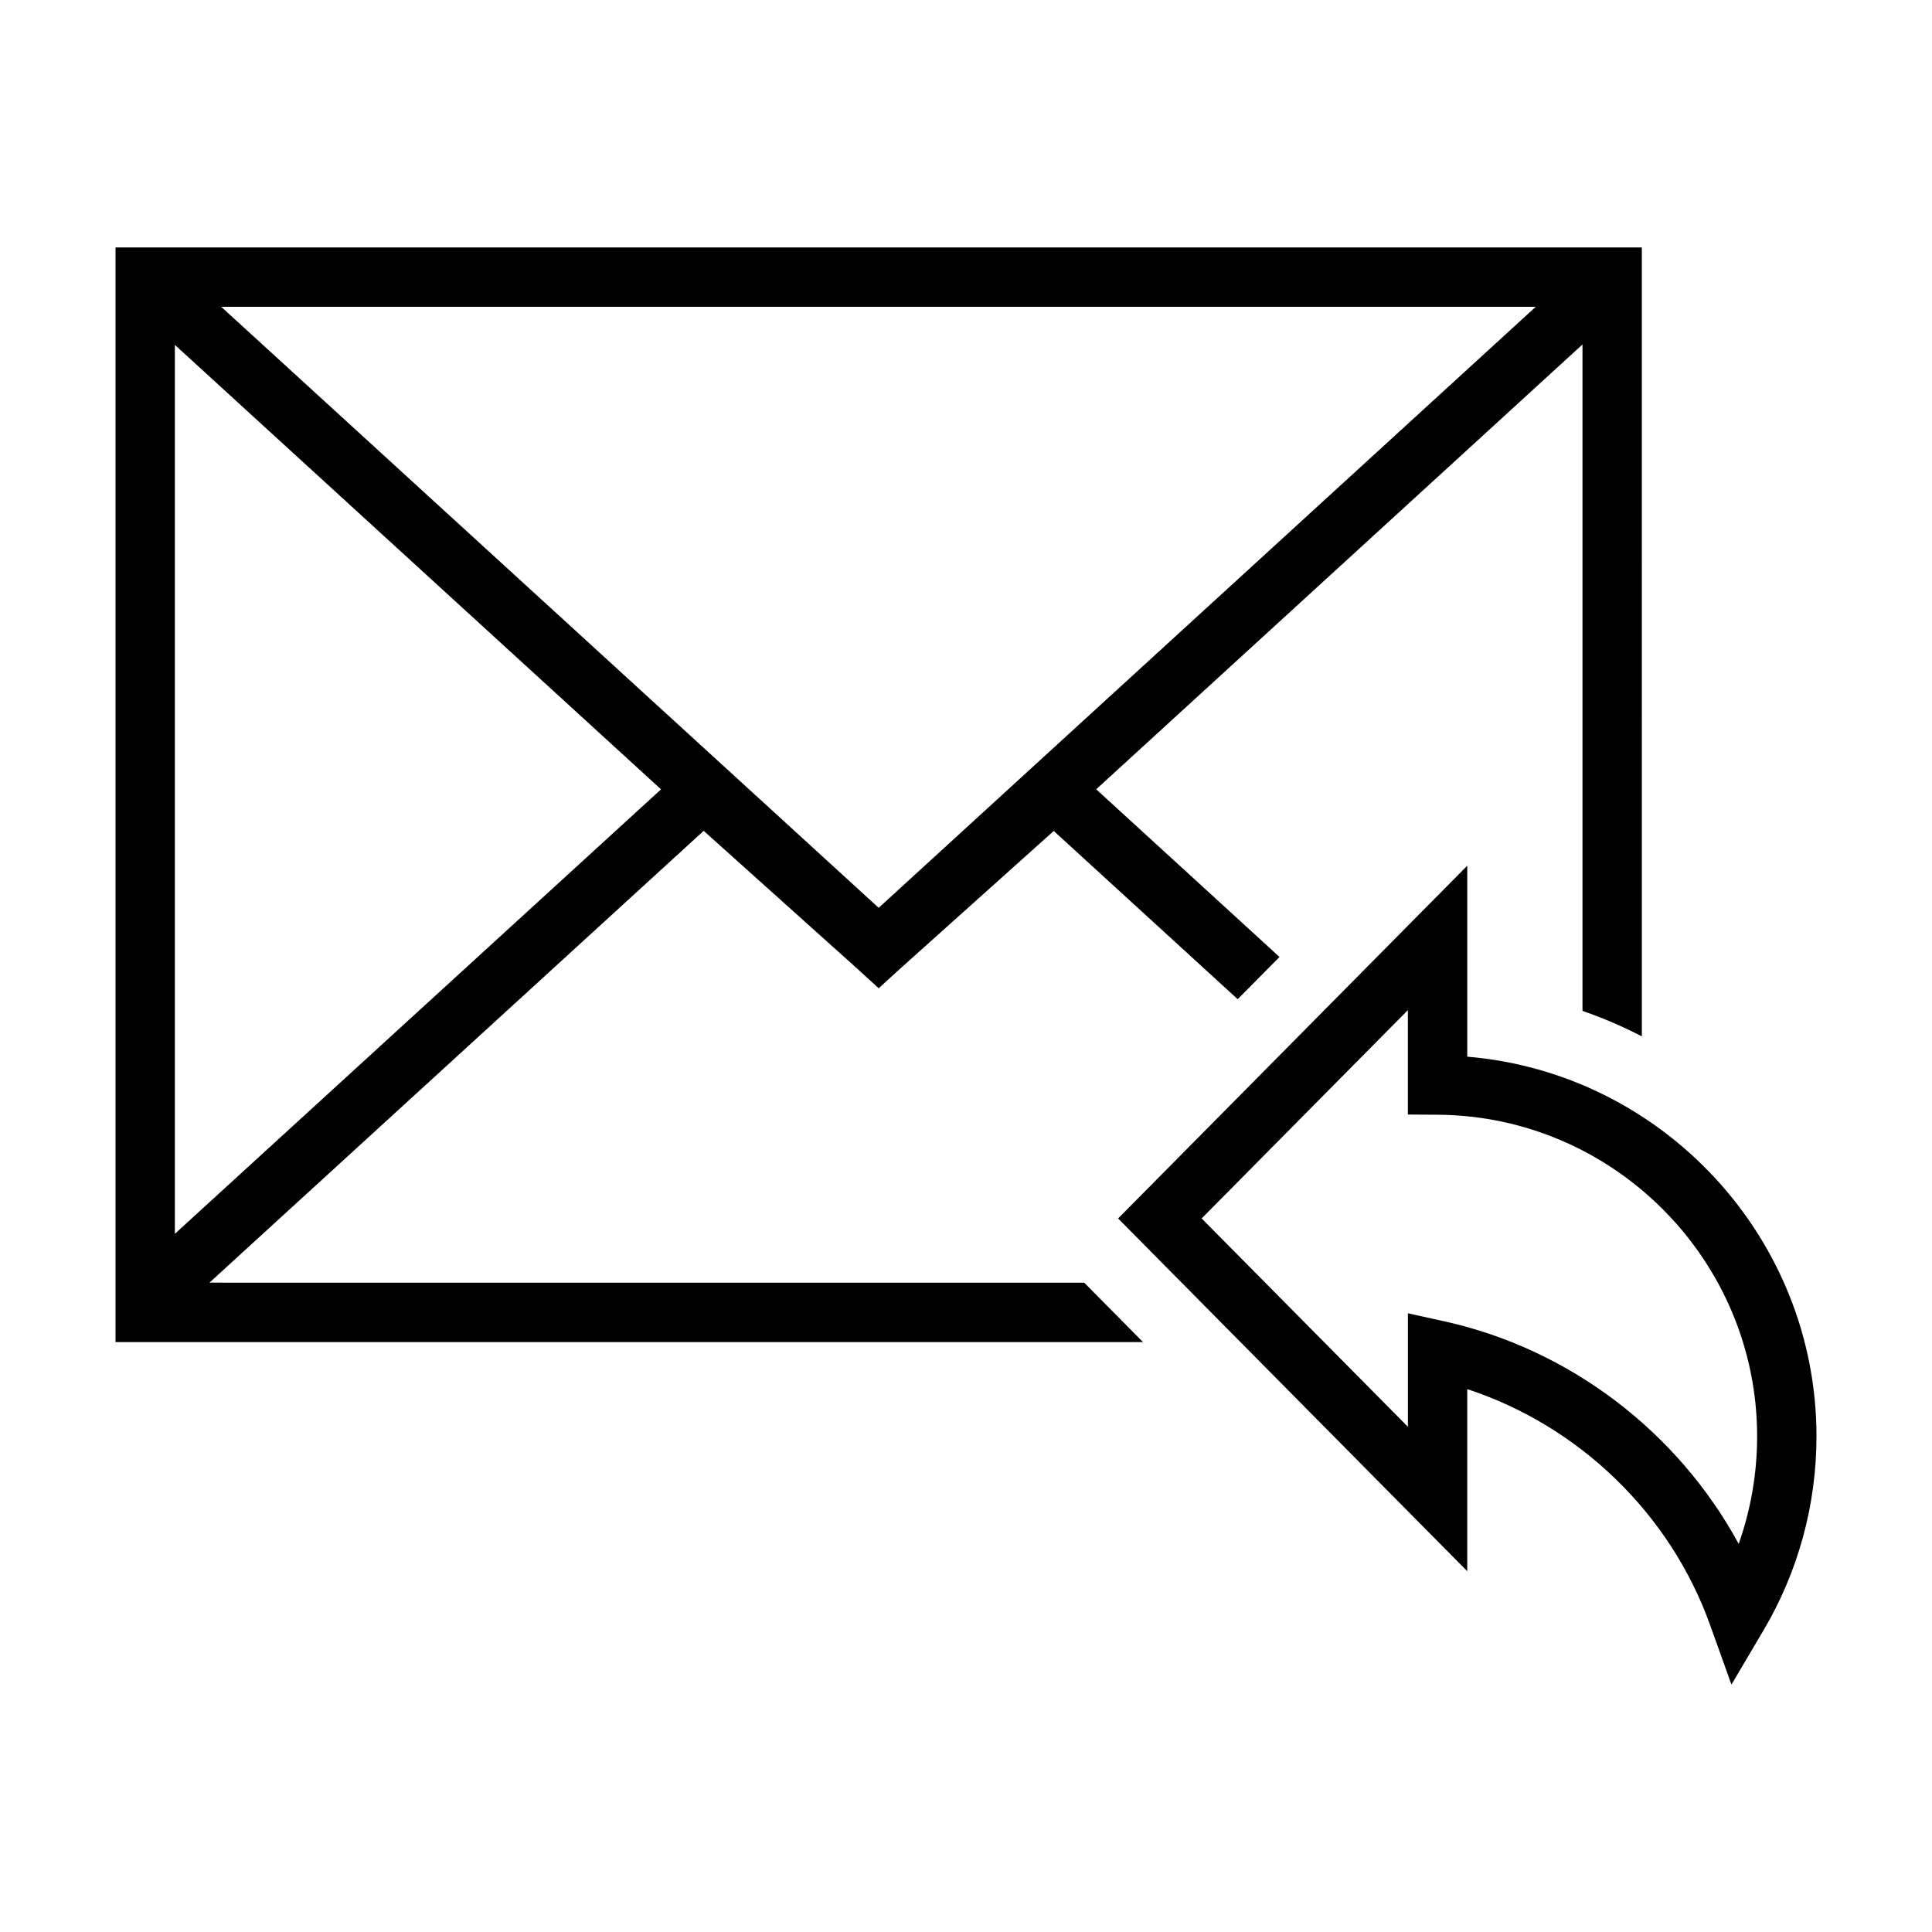 <?xml version="1.0" encoding="UTF-8"?>
<!-- Uploaded to: ICON Repo, www.svgrepo.com, Generator: ICON Repo Mixer Tools -->
<svg fill="#000000" width="800px" height="800px" version="1.1" viewBox="144 144 512 512" xmlns="http://www.w3.org/2000/svg">
 <g>
  <path d="m199.5 483.92 130.98-119.74 40.941 36.746 5.441 4.973 5.008-4.578 41.383-37.109 48.75 44.586 11.078-11.191-48.578-44.438 128.87-117.88v176.61c5.426 1.883 10.691 4.133 15.734 6.75l-0.004-209.07h-404.49v290.09h272.3l-15.578-15.734zm351.48-258.61-174.12 159.27-174.23-159.27zm-360.64 10.086 128.84 117.79-128.84 117.79z"/>
  <path d="m532.84 424.03v-50.609l-92.527 93.484 92.523 93.477v-48.25c29.59 9.699 53.766 32.938 64.363 62.523l5.652 15.773 8.523-14.418c9.164-15.496 14.012-33.25 14.012-51.34 0.008-52.73-40.844-96.328-92.547-100.64zm71.934 129.12c-16.125-29.684-44.793-51.672-78.105-59.008l-9.559-2.109v30.078l-54.66-55.211 54.652-55.207v27.668l7.82 0.051c46.723 0.281 84.734 38.52 84.734 85.25 0.004 9.758-1.672 19.395-4.883 28.488z"/>
 </g>
</svg>